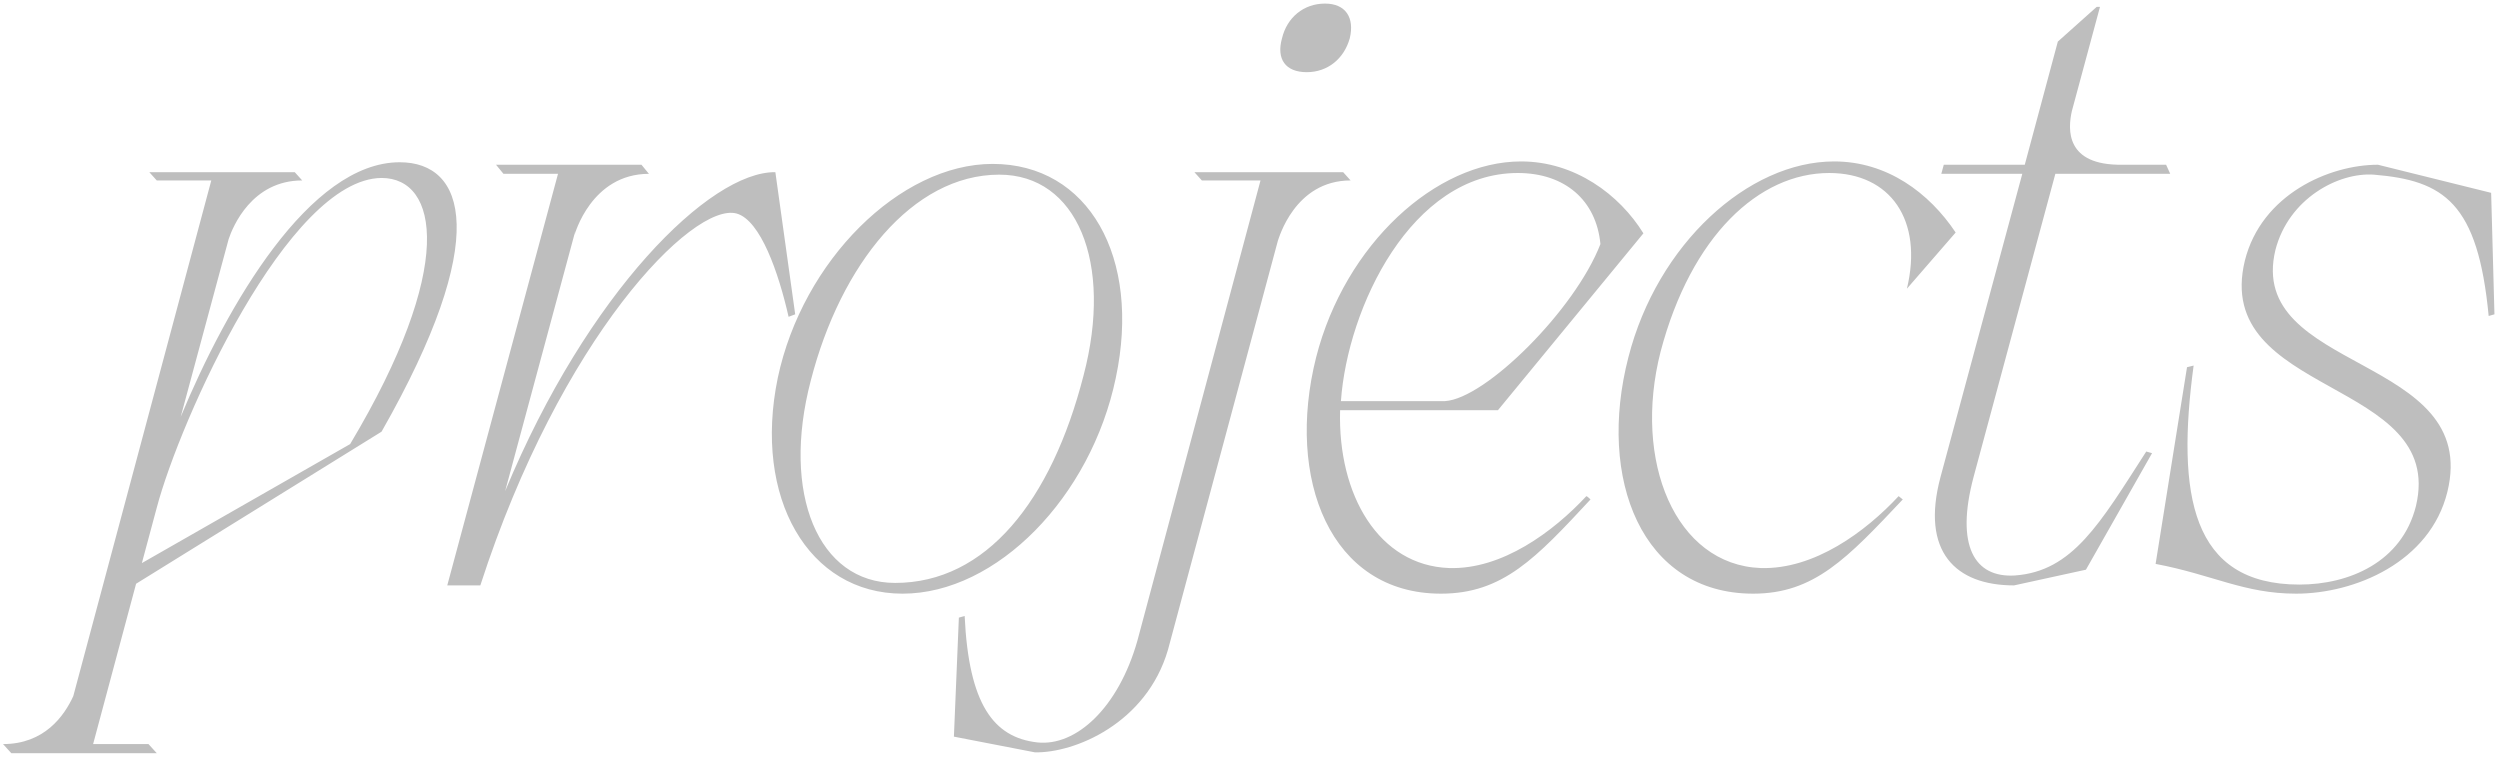 <?xml version="1.0" encoding="UTF-8"?> <svg xmlns="http://www.w3.org/2000/svg" width="363" height="110" viewBox="0 0 363 110" fill="none"> <path d="M1.64 109.36H22.76L21.56 108.04H13.52L19.76 84.76L55.4 62.68C71.48 34.48 67.52 23.56 58.04 23.56C44.96 23.56 32.96 44.32 26.24 60.52L33.2 34.72C33.8 32.92 36.56 26.2 43.88 26.2L42.8 25H21.68L22.76 26.2H30.68L10.64 101.08C9.32 103.96 6.44 108.04 0.44 108.04L1.64 109.36ZM20.6 81.76L22.76 73.72C26.12 61 41.84 25.96 55.4 25.84C63.68 25.84 66.2 38.8 50.84 64.48L20.6 81.76ZM112.583 25C103.103 24.88 85.343 42.4 73.343 71.32L83.543 33.52L83.423 34.12C83.423 34.12 85.823 25.24 94.223 25.24L93.143 23.92H72.023L73.103 25.24H81.023L64.943 85H69.743C81.383 49 100.583 29.32 106.943 31C110.423 31.96 113.063 39.64 114.503 46L115.463 45.64L112.583 25ZM131.051 86.2C144.731 86.2 158.411 72.16 162.011 54.88C165.731 37.36 158.051 23.8 144.131 23.8C130.691 23.8 116.531 37.84 112.931 54.88C109.331 72.28 117.371 86.2 131.051 86.2ZM129.971 84.64C118.811 84.64 113.411 71.68 117.731 55.24C122.051 38.44 132.491 25.36 145.091 25.36C156.371 25.36 161.651 38.08 157.331 54.52C152.651 72.76 143.171 84.64 129.971 84.64ZM186.147 5.56C185.307 8.56 186.627 10.48 189.747 10.48C192.747 10.48 195.147 8.56 195.987 5.56C196.707 2.56 195.387 0.52 192.387 0.52C189.267 0.52 186.867 2.56 186.147 5.56ZM173.427 25L174.507 26.2H183.027L165.147 93.04C162.387 102.76 156.267 108.4 150.627 107.8C144.267 107.08 140.667 102.28 140.067 89.44L139.227 89.68L138.507 106.96L150.267 109.24C156.027 109.36 166.467 105.04 169.587 94.36L185.547 34.96C185.667 34.72 187.947 26.2 196.107 26.2L195.027 25H173.427ZM217.502 59.56L238.622 33.88C235.142 28.24 228.662 23.44 220.862 23.44C208.502 23.44 195.302 35.44 191.102 51.88C186.662 69.52 193.142 86.2 209.222 86.2C218.222 86.2 223.022 81.04 230.942 72.52C230.942 72.52 230.462 72.04 230.342 72.04C225.542 77.2 218.102 82.72 210.422 82.48C200.222 82.12 194.222 71.92 194.582 59.56H217.502ZM194.702 58.24C195.662 44.68 204.902 25.12 220.382 25.12C227.222 25.12 231.782 29.08 232.382 35.44C228.662 45.04 215.702 57.88 209.822 58.24H194.702ZM266.322 23.44C253.842 23.44 240.642 35.44 236.442 51.88C231.882 69.52 238.362 86.2 254.562 86.2C263.442 86.2 268.242 81.04 276.282 72.52L275.682 72.04C270.882 77.2 263.442 82.72 255.642 82.48C243.282 82 237.042 67 241.122 51.04C245.562 34.24 255.402 25.12 265.602 25.12C274.482 25.12 279.282 31.96 276.882 41.92L283.962 33.76C280.122 28 274.002 23.44 266.322 23.44ZM304.917 1H304.437L298.797 6.04L293.997 23.92H282.237L281.877 25.24H293.637L281.757 69.28C278.877 80.08 283.917 85 292.437 85L302.877 82.72L312.477 65.8L311.637 65.56C304.917 76 300.957 82.96 292.557 83.56C286.677 83.92 283.917 79.24 286.557 69.28L298.437 25.24H315.117L314.517 23.92H308.157C299.877 24.04 300.237 18.76 300.837 16.12L304.917 1ZM330.394 36.28C332.314 28.84 339.514 25 344.674 25.36C354.874 26.2 359.794 29.44 361.354 45.88L362.194 45.64L361.714 28L345.274 23.92C338.194 23.92 328.354 28.24 325.954 37.84C321.154 57.64 355.234 54.88 350.794 73.48C348.754 81.64 341.074 84.88 333.874 84.88C318.154 84.88 315.994 71.8 318.514 53.08L317.554 53.32L312.994 81.88C321.274 83.44 325.834 86.2 333.394 86.2C341.914 86.2 352.834 81.64 355.354 71.44C360.274 51.4 326.074 54.16 330.394 36.28Z" fill="#BEBEBE"></path> </svg> 